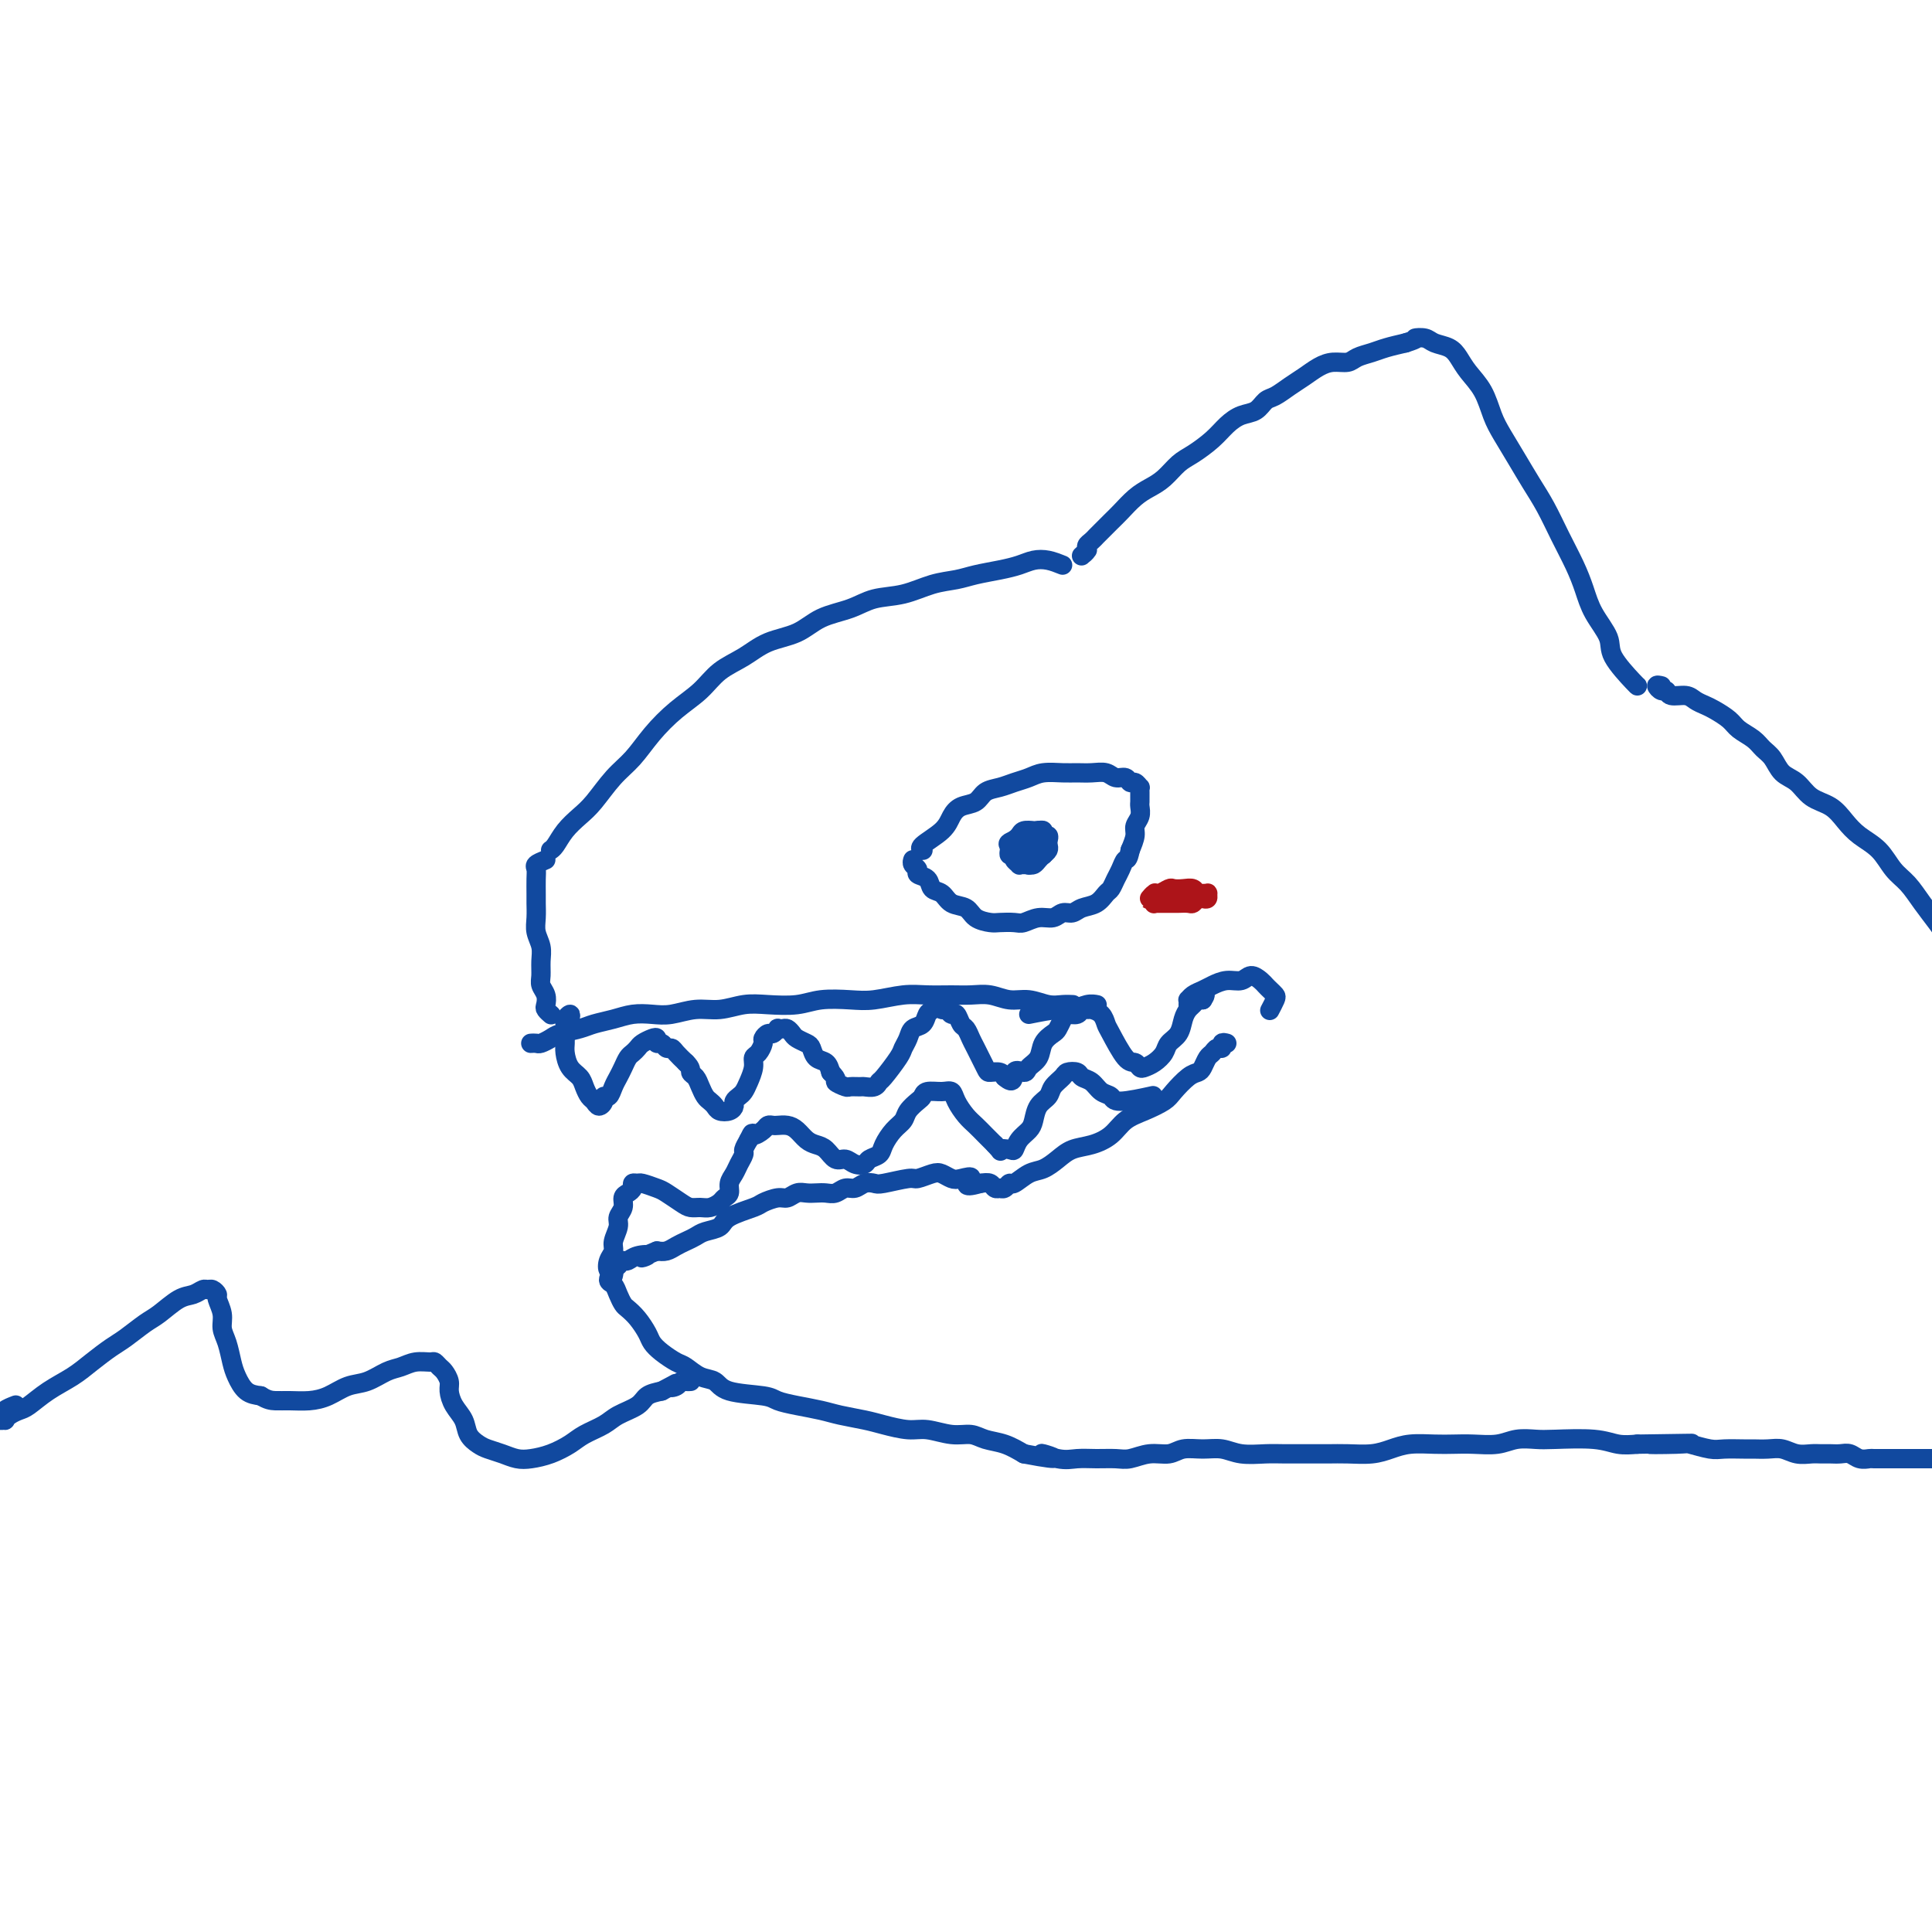 <svg viewBox='0 0 400 400' version='1.1' xmlns='http://www.w3.org/2000/svg' xmlns:xlink='http://www.w3.org/1999/xlink'><g fill='none' stroke='#000000' stroke-width='6' stroke-linecap='round' stroke-linejoin='round'><path d='M405,255c-0.167,2.917 -0.333,5.833 0,10c0.333,4.167 1.167,9.583 2,15'/></g>
<g fill='none' stroke='#11499F' stroke-width='4' stroke-linecap='round' stroke-linejoin='round'><path d='M220,117c-0.996,-0.399 -1.992,-0.798 -3,-1c-1.008,-0.202 -2.029,-0.209 -3,0c-0.971,0.209 -1.892,0.632 -3,1c-1.108,0.368 -2.402,0.680 -4,1c-1.598,0.320 -3.501,0.648 -5,1c-1.499,0.352 -2.594,0.727 -4,1c-1.406,0.273 -3.124,0.442 -5,1c-1.876,0.558 -3.910,1.504 -6,2c-2.090,0.496 -4.235,0.541 -6,1c-1.765,0.459 -3.149,1.334 -5,2c-1.851,0.666 -4.168,1.125 -6,2c-1.832,0.875 -3.178,2.166 -5,3c-1.822,0.834 -4.121,1.212 -6,2c-1.879,0.788 -3.338,1.987 -5,3c-1.662,1.013 -3.525,1.839 -5,3c-1.475,1.161 -2.561,2.658 -4,4c-1.439,1.342 -3.232,2.530 -5,4c-1.768,1.470 -3.512,3.222 -5,5c-1.488,1.778 -2.720,3.581 -4,5c-1.280,1.419 -2.609,2.453 -4,4c-1.391,1.547 -2.846,3.605 -4,5c-1.154,1.395 -2.008,2.125 -3,3c-0.992,0.875 -2.122,1.894 -3,3c-0.878,1.106 -1.506,2.298 -2,3c-0.494,0.702 -0.856,0.915 -1,1c-0.144,0.085 -0.072,0.043 0,0'/><path d='M113,178c-0.845,0.349 -1.691,0.697 -2,1c-0.309,0.303 -0.083,0.559 0,1c0.083,0.441 0.021,1.066 0,2c-0.021,0.934 -0.002,2.179 0,3c0.002,0.821 -0.014,1.220 0,2c0.014,0.780 0.056,1.942 0,3c-0.056,1.058 -0.212,2.013 0,3c0.212,0.987 0.793,2.007 1,3c0.207,0.993 0.042,1.957 0,3c-0.042,1.043 0.040,2.163 0,3c-0.040,0.837 -0.203,1.391 0,2c0.203,0.609 0.773,1.274 1,2c0.227,0.726 0.112,1.514 0,2c-0.112,0.486 -0.223,0.669 0,1c0.223,0.331 0.778,0.809 1,1c0.222,0.191 0.111,0.096 0,0'/><path d='M213,210c2.271,-0.453 4.542,-0.906 6,-1c1.458,-0.094 2.102,0.171 3,0c0.898,-0.171 2.049,-0.777 3,-1c0.951,-0.223 1.700,-0.064 2,0c0.300,0.064 0.150,0.032 0,0'/><path d='M110,216c-0.097,0.006 -0.194,0.013 0,0c0.194,-0.013 0.678,-0.045 1,0c0.322,0.045 0.483,0.167 1,0c0.517,-0.167 1.390,-0.622 2,-1c0.610,-0.378 0.956,-0.679 2,-1c1.044,-0.321 2.785,-0.661 4,-1c1.215,-0.339 1.902,-0.678 3,-1c1.098,-0.322 2.607,-0.626 4,-1c1.393,-0.374 2.672,-0.817 4,-1c1.328,-0.183 2.707,-0.105 4,0c1.293,0.105 2.500,0.238 4,0c1.500,-0.238 3.293,-0.847 5,-1c1.707,-0.153 3.329,0.152 5,0c1.671,-0.152 3.391,-0.759 5,-1c1.609,-0.241 3.107,-0.116 5,0c1.893,0.116 4.183,0.223 6,0c1.817,-0.223 3.163,-0.778 5,-1c1.837,-0.222 4.164,-0.112 6,0c1.836,0.112 3.180,0.226 5,0c1.820,-0.226 4.118,-0.794 6,-1c1.882,-0.206 3.350,-0.051 5,0c1.650,0.051 3.483,-0.001 5,0c1.517,0.001 2.716,0.057 4,0c1.284,-0.057 2.651,-0.225 4,0c1.349,0.225 2.681,0.845 4,1c1.319,0.155 2.627,-0.155 4,0c1.373,0.155 2.811,0.773 4,1c1.189,0.227 2.128,0.061 3,0c0.872,-0.061 1.678,-0.017 2,0c0.322,0.017 0.161,0.009 0,0'/><path d='M118,211c0.113,-0.518 0.227,-1.036 0,-1c-0.227,0.036 -0.793,0.628 -1,1c-0.207,0.372 -0.053,0.526 0,1c0.053,0.474 0.007,1.268 0,2c-0.007,0.732 0.026,1.403 0,2c-0.026,0.597 -0.109,1.119 0,2c0.109,0.881 0.410,2.119 1,3c0.590,0.881 1.467,1.403 2,2c0.533,0.597 0.721,1.268 1,2c0.279,0.732 0.648,1.527 1,2c0.352,0.473 0.686,0.626 1,1c0.314,0.374 0.609,0.970 1,1c0.391,0.030 0.878,-0.506 1,-1c0.122,-0.494 -0.122,-0.947 0,-1c0.122,-0.053 0.610,0.294 1,0c0.390,-0.294 0.682,-1.231 1,-2c0.318,-0.769 0.663,-1.372 1,-2c0.337,-0.628 0.667,-1.281 1,-2c0.333,-0.719 0.670,-1.502 1,-2c0.330,-0.498 0.653,-0.709 1,-1c0.347,-0.291 0.719,-0.662 1,-1c0.281,-0.338 0.471,-0.641 1,-1c0.529,-0.359 1.399,-0.772 2,-1c0.601,-0.228 0.935,-0.272 1,0c0.065,0.272 -0.138,0.860 0,1c0.138,0.140 0.617,-0.167 1,0c0.383,0.167 0.670,0.808 1,1c0.330,0.192 0.704,-0.064 1,0c0.296,0.064 0.513,0.447 1,1c0.487,0.553 1.243,1.277 2,2'/><path d='M142,220c1.262,1.191 0.915,1.667 1,2c0.085,0.333 0.600,0.523 1,1c0.400,0.477 0.684,1.242 1,2c0.316,0.758 0.666,1.510 1,2c0.334,0.490 0.654,0.717 1,1c0.346,0.283 0.719,0.623 1,1c0.281,0.377 0.471,0.791 1,1c0.529,0.209 1.399,0.211 2,0c0.601,-0.211 0.934,-0.636 1,-1c0.066,-0.364 -0.136,-0.667 0,-1c0.136,-0.333 0.610,-0.695 1,-1c0.390,-0.305 0.696,-0.553 1,-1c0.304,-0.447 0.607,-1.093 1,-2c0.393,-0.907 0.875,-2.074 1,-3c0.125,-0.926 -0.107,-1.611 0,-2c0.107,-0.389 0.553,-0.481 1,-1c0.447,-0.519 0.894,-1.463 1,-2c0.106,-0.537 -0.130,-0.666 0,-1c0.130,-0.334 0.626,-0.874 1,-1c0.374,-0.126 0.625,0.162 1,0c0.375,-0.162 0.874,-0.772 1,-1c0.126,-0.228 -0.122,-0.072 0,0c0.122,0.072 0.614,0.061 1,0c0.386,-0.061 0.667,-0.172 1,0c0.333,0.172 0.718,0.627 1,1c0.282,0.373 0.460,0.662 1,1c0.540,0.338 1.440,0.723 2,1c0.560,0.277 0.779,0.445 1,1c0.221,0.555 0.444,1.495 1,2c0.556,0.505 1.445,0.573 2,1c0.555,0.427 0.778,1.214 1,2'/><path d='M172,222c1.815,1.785 0.852,1.746 1,2c0.148,0.254 1.405,0.801 2,1c0.595,0.199 0.527,0.050 1,0c0.473,-0.050 1.487,0.001 2,0c0.513,-0.001 0.526,-0.052 1,0c0.474,0.052 1.408,0.208 2,0c0.592,-0.208 0.841,-0.779 1,-1c0.159,-0.221 0.227,-0.091 1,-1c0.773,-0.909 2.252,-2.858 3,-4c0.748,-1.142 0.764,-1.476 1,-2c0.236,-0.524 0.693,-1.239 1,-2c0.307,-0.761 0.463,-1.568 1,-2c0.537,-0.432 1.453,-0.490 2,-1c0.547,-0.510 0.724,-1.472 1,-2c0.276,-0.528 0.651,-0.620 1,-1c0.349,-0.380 0.671,-1.046 1,-1c0.329,0.046 0.666,0.804 1,1c0.334,0.196 0.667,-0.170 1,0c0.333,0.170 0.667,0.875 1,1c0.333,0.125 0.666,-0.331 1,0c0.334,0.331 0.671,1.448 1,2c0.329,0.552 0.650,0.541 1,1c0.350,0.459 0.727,1.390 1,2c0.273,0.610 0.440,0.898 1,2c0.560,1.102 1.511,3.017 2,4c0.489,0.983 0.516,1.034 1,1c0.484,-0.034 1.424,-0.153 2,0c0.576,0.153 0.788,0.576 1,1'/><path d='M208,223c2.196,1.929 1.687,-0.249 2,-1c0.313,-0.751 1.450,-0.075 2,0c0.550,0.075 0.514,-0.451 1,-1c0.486,-0.549 1.492,-1.120 2,-2c0.508,-0.880 0.516,-2.068 1,-3c0.484,-0.932 1.443,-1.608 2,-2c0.557,-0.392 0.712,-0.501 1,-1c0.288,-0.499 0.707,-1.387 1,-2c0.293,-0.613 0.459,-0.949 1,-1c0.541,-0.051 1.458,0.185 2,0c0.542,-0.185 0.709,-0.789 1,-1c0.291,-0.211 0.706,-0.030 1,0c0.294,0.030 0.466,-0.093 1,0c0.534,0.093 1.428,0.402 2,1c0.572,0.598 0.822,1.484 1,2c0.178,0.516 0.285,0.661 1,2c0.715,1.339 2.040,3.873 3,5c0.960,1.127 1.557,0.846 2,1c0.443,0.154 0.734,0.743 1,1c0.266,0.257 0.509,0.183 1,0c0.491,-0.183 1.231,-0.475 2,-1c0.769,-0.525 1.568,-1.282 2,-2c0.432,-0.718 0.497,-1.396 1,-2c0.503,-0.604 1.444,-1.132 2,-2c0.556,-0.868 0.726,-2.075 1,-3c0.274,-0.925 0.651,-1.567 1,-2c0.349,-0.433 0.671,-0.655 1,-1c0.329,-0.345 0.665,-0.813 1,-1c0.335,-0.187 0.667,-0.094 1,0'/><path d='M249,207c1.333,-2.022 -0.333,-0.578 -1,0c-0.667,0.578 -0.333,0.289 0,0'/><path d='M191,176c-0.029,-0.011 -0.058,-0.023 0,0c0.058,0.023 0.202,0.080 0,0c-0.202,-0.080 -0.752,-0.296 0,-1c0.752,-0.704 2.805,-1.894 4,-3c1.195,-1.106 1.530,-2.128 2,-3c0.470,-0.872 1.073,-1.596 2,-2c0.927,-0.404 2.177,-0.489 3,-1c0.823,-0.511 1.220,-1.447 2,-2c0.780,-0.553 1.945,-0.723 3,-1c1.055,-0.277 2.001,-0.663 3,-1c0.999,-0.337 2.052,-0.626 3,-1c0.948,-0.374 1.791,-0.833 3,-1c1.209,-0.167 2.785,-0.041 4,0c1.215,0.041 2.070,-0.004 3,0c0.930,0.004 1.937,0.058 3,0c1.063,-0.058 2.182,-0.227 3,0c0.818,0.227 1.333,0.849 2,1c0.667,0.151 1.485,-0.171 2,0c0.515,0.171 0.726,0.833 1,1c0.274,0.167 0.609,-0.163 1,0c0.391,0.163 0.837,0.817 1,1c0.163,0.183 0.043,-0.107 0,0c-0.043,0.107 -0.011,0.609 0,1c0.011,0.391 -0.001,0.671 0,1c0.001,0.329 0.015,0.706 0,1c-0.015,0.294 -0.059,0.504 0,1c0.059,0.496 0.222,1.277 0,2c-0.222,0.723 -0.829,1.387 -1,2c-0.171,0.613 0.094,1.175 0,2c-0.094,0.825 -0.547,1.912 -1,3'/><path d='M234,176c-0.488,2.367 -0.708,1.785 -1,2c-0.292,0.215 -0.658,1.227 -1,2c-0.342,0.773 -0.662,1.306 -1,2c-0.338,0.694 -0.695,1.549 -1,2c-0.305,0.451 -0.557,0.498 -1,1c-0.443,0.502 -1.077,1.459 -2,2c-0.923,0.541 -2.137,0.666 -3,1c-0.863,0.334 -1.376,0.878 -2,1c-0.624,0.122 -1.359,-0.177 -2,0c-0.641,0.177 -1.187,0.832 -2,1c-0.813,0.168 -1.893,-0.151 -3,0c-1.107,0.151 -2.240,0.771 -3,1c-0.760,0.229 -1.147,0.069 -2,0c-0.853,-0.069 -2.172,-0.045 -3,0c-0.828,0.045 -1.166,0.110 -2,0c-0.834,-0.110 -2.164,-0.396 -3,-1c-0.836,-0.604 -1.178,-1.528 -2,-2c-0.822,-0.472 -2.123,-0.494 -3,-1c-0.877,-0.506 -1.330,-1.498 -2,-2c-0.670,-0.502 -1.556,-0.516 -2,-1c-0.444,-0.484 -0.445,-1.440 -1,-2c-0.555,-0.560 -1.665,-0.725 -2,-1c-0.335,-0.275 0.106,-0.661 0,-1c-0.106,-0.339 -0.759,-0.630 -1,-1c-0.241,-0.370 -0.069,-0.820 0,-1c0.069,-0.180 0.034,-0.090 0,0'/><path d='M211,174c0.113,0.000 0.227,0.000 0,0c-0.227,-0.000 -0.794,-0.001 -1,0c-0.206,0.001 -0.053,0.003 0,0c0.053,-0.003 0.004,-0.012 0,0c-0.004,0.012 0.036,0.044 0,0c-0.036,-0.044 -0.150,-0.166 0,0c0.150,0.166 0.562,0.618 1,1c0.438,0.382 0.902,0.695 1,1c0.098,0.305 -0.170,0.604 0,1c0.170,0.396 0.778,0.891 1,1c0.222,0.109 0.060,-0.166 0,0c-0.060,0.166 -0.016,0.772 0,1c0.016,0.228 0.004,0.076 0,0c-0.004,-0.076 -0.001,-0.076 0,0c0.001,0.076 0.000,0.226 0,0c-0.000,-0.226 -0.000,-0.830 0,-1c0.000,-0.170 0.000,0.095 0,0c-0.000,-0.095 -0.001,-0.550 0,-1c0.001,-0.450 0.003,-0.894 0,-1c-0.003,-0.106 -0.011,0.125 0,0c0.011,-0.125 0.042,-0.608 0,-1c-0.042,-0.392 -0.156,-0.694 0,-1c0.156,-0.306 0.581,-0.615 1,-1c0.419,-0.385 0.830,-0.846 1,-1c0.170,-0.154 0.098,0.000 0,0c-0.098,-0.000 -0.222,-0.154 0,0c0.222,0.154 0.792,0.616 1,1c0.208,0.384 0.056,0.691 0,1c-0.056,0.309 -0.015,0.622 0,1c0.015,0.378 0.004,0.822 0,1c-0.004,0.178 -0.002,0.089 0,0'/><path d='M216,176c0.143,0.845 0.001,0.959 0,1c-0.001,0.041 0.139,0.011 0,0c-0.139,-0.011 -0.558,-0.002 -1,0c-0.442,0.002 -0.907,-0.002 -1,0c-0.093,0.002 0.185,0.011 0,0c-0.185,-0.011 -0.834,-0.040 -1,0c-0.166,0.040 0.152,0.151 0,0c-0.152,-0.151 -0.773,-0.562 -1,-1c-0.227,-0.438 -0.061,-0.901 0,-1c0.061,-0.099 0.017,0.166 0,0c-0.017,-0.166 -0.006,-0.764 0,-1c0.006,-0.236 0.005,-0.112 0,0c-0.005,0.112 -0.016,0.211 0,0c0.016,-0.211 0.059,-0.733 0,-1c-0.059,-0.267 -0.222,-0.280 0,0c0.222,0.280 0.827,0.853 1,1c0.173,0.147 -0.086,-0.132 0,0c0.086,0.132 0.518,0.676 1,1c0.482,0.324 1.016,0.428 1,1c-0.016,0.572 -0.581,1.614 -1,2c-0.419,0.386 -0.690,0.118 -1,0c-0.310,-0.118 -0.657,-0.087 -1,0c-0.343,0.087 -0.680,0.230 -1,0c-0.320,-0.230 -0.622,-0.832 -1,-1c-0.378,-0.168 -0.833,0.099 -1,0c-0.167,-0.099 -0.045,-0.565 0,-1c0.045,-0.435 0.013,-0.839 0,-1c-0.013,-0.161 -0.006,-0.081 0,0'/><path d='M209,175c-0.842,-0.393 0.552,-0.876 1,-1c0.448,-0.124 -0.049,0.111 0,0c0.049,-0.111 0.644,-0.567 1,-1c0.356,-0.433 0.473,-0.844 1,-1c0.527,-0.156 1.466,-0.057 2,0c0.534,0.057 0.665,0.071 1,0c0.335,-0.071 0.874,-0.226 1,0c0.126,0.226 -0.162,0.834 0,1c0.162,0.166 0.772,-0.110 1,0c0.228,0.110 0.072,0.607 0,1c-0.072,0.393 -0.061,0.684 0,1c0.061,0.316 0.171,0.659 0,1c-0.171,0.341 -0.623,0.680 -1,1c-0.377,0.320 -0.680,0.621 -1,1c-0.320,0.379 -0.659,0.835 -1,1c-0.341,0.165 -0.685,0.040 -1,0c-0.315,-0.040 -0.602,0.004 -1,0c-0.398,-0.004 -0.906,-0.056 -1,0c-0.094,0.056 0.227,0.222 0,0c-0.227,-0.222 -1.003,-0.830 -1,-1c0.003,-0.170 0.784,0.099 1,0c0.216,-0.099 -0.134,-0.565 0,-1c0.134,-0.435 0.753,-0.839 1,-1c0.247,-0.161 0.124,-0.081 0,0'/><path d='M225,114c0.116,-0.115 0.231,-0.230 0,0c-0.231,0.230 -0.809,0.805 -1,1c-0.191,0.195 0.004,0.011 0,0c-0.004,-0.011 -0.208,0.152 0,0c0.208,-0.152 0.828,-0.617 1,-1c0.172,-0.383 -0.106,-0.683 0,-1c0.106,-0.317 0.594,-0.650 1,-1c0.406,-0.350 0.731,-0.716 1,-1c0.269,-0.284 0.484,-0.485 1,-1c0.516,-0.515 1.334,-1.344 2,-2c0.666,-0.656 1.179,-1.138 2,-2c0.821,-0.862 1.951,-2.103 3,-3c1.049,-0.897 2.017,-1.450 3,-2c0.983,-0.550 1.981,-1.095 3,-2c1.019,-0.905 2.057,-2.169 3,-3c0.943,-0.831 1.789,-1.230 3,-2c1.211,-0.770 2.786,-1.912 4,-3c1.214,-1.088 2.068,-2.122 3,-3c0.932,-0.878 1.943,-1.600 3,-2c1.057,-0.400 2.159,-0.477 3,-1c0.841,-0.523 1.422,-1.492 2,-2c0.578,-0.508 1.155,-0.557 2,-1c0.845,-0.443 1.960,-1.281 3,-2c1.040,-0.719 2.007,-1.320 3,-2c0.993,-0.680 2.012,-1.439 3,-2c0.988,-0.561 1.943,-0.924 3,-1c1.057,-0.076 2.214,0.134 3,0c0.786,-0.134 1.200,-0.613 2,-1c0.800,-0.387 1.985,-0.681 3,-1c1.015,-0.319 1.862,-0.663 3,-1c1.138,-0.337 2.569,-0.669 4,-1'/><path d='M291,71c3.138,-0.986 1.982,-0.953 2,-1c0.018,-0.047 1.211,-0.176 2,0c0.789,0.176 1.174,0.657 2,1c0.826,0.343 2.094,0.549 3,1c0.906,0.451 1.449,1.147 2,2c0.551,0.853 1.109,1.861 2,3c0.891,1.139 2.114,2.407 3,4c0.886,1.593 1.434,3.509 2,5c0.566,1.491 1.152,2.557 2,4c0.848,1.443 1.960,3.263 3,5c1.040,1.737 2.008,3.391 3,5c0.992,1.609 2.007,3.174 3,5c0.993,1.826 1.962,3.913 3,6c1.038,2.087 2.145,4.173 3,6c0.855,1.827 1.459,3.393 2,5c0.541,1.607 1.021,3.254 2,5c0.979,1.746 2.459,3.592 3,5c0.541,1.408 0.145,2.377 1,4c0.855,1.623 2.961,3.898 4,5c1.039,1.102 1.011,1.029 1,1c-0.011,-0.029 -0.006,-0.015 0,0'/><path d='M344,142c-0.508,-0.122 -1.016,-0.244 -1,0c0.016,0.244 0.556,0.853 1,1c0.444,0.147 0.791,-0.168 1,0c0.209,0.168 0.282,0.818 1,1c0.718,0.182 2.083,-0.103 3,0c0.917,0.103 1.385,0.594 2,1c0.615,0.406 1.376,0.728 2,1c0.624,0.272 1.112,0.496 2,1c0.888,0.504 2.178,1.289 3,2c0.822,0.711 1.178,1.349 2,2c0.822,0.651 2.110,1.314 3,2c0.890,0.686 1.381,1.395 2,2c0.619,0.605 1.366,1.106 2,2c0.634,0.894 1.156,2.182 2,3c0.844,0.818 2.010,1.167 3,2c0.990,0.833 1.805,2.150 3,3c1.195,0.850 2.770,1.232 4,2c1.230,0.768 2.114,1.923 3,3c0.886,1.077 1.773,2.076 3,3c1.227,0.924 2.794,1.773 4,3c1.206,1.227 2.052,2.830 3,4c0.948,1.170 1.998,1.905 3,3c1.002,1.095 1.955,2.549 3,4c1.045,1.451 2.181,2.898 3,4c0.819,1.102 1.321,1.857 2,3c0.679,1.143 1.536,2.674 2,4c0.464,1.326 0.537,2.448 1,4c0.463,1.552 1.317,3.533 2,5c0.683,1.467 1.195,2.419 2,3c0.805,0.581 1.902,0.790 3,1'/><path d='M413,211c4.400,5.222 3.400,0.778 3,-1c-0.400,-1.778 -0.200,-0.889 0,0'/><path d='M254,216c-0.447,-0.120 -0.893,-0.240 -1,0c-0.107,0.240 0.126,0.842 0,1c-0.126,0.158 -0.611,-0.126 -1,0c-0.389,0.126 -0.684,0.662 -1,1c-0.316,0.338 -0.655,0.479 -1,1c-0.345,0.521 -0.696,1.424 -1,2c-0.304,0.576 -0.562,0.826 -1,1c-0.438,0.174 -1.055,0.272 -2,1c-0.945,0.728 -2.219,2.085 -3,3c-0.781,0.915 -1.068,1.387 -2,2c-0.932,0.613 -2.507,1.368 -4,2c-1.493,0.632 -2.903,1.142 -4,2c-1.097,0.858 -1.883,2.065 -3,3c-1.117,0.935 -2.567,1.597 -4,2c-1.433,0.403 -2.850,0.547 -4,1c-1.150,0.453 -2.034,1.217 -3,2c-0.966,0.783 -2.013,1.587 -3,2c-0.987,0.413 -1.914,0.436 -3,1c-1.086,0.564 -2.330,1.668 -3,2c-0.670,0.332 -0.767,-0.107 -1,0c-0.233,0.107 -0.601,0.762 -1,1c-0.399,0.238 -0.827,0.060 -1,0c-0.173,-0.060 -0.091,-0.002 0,0c0.091,0.002 0.189,-0.051 0,0c-0.189,0.051 -0.666,0.206 -1,0c-0.334,-0.206 -0.524,-0.773 -1,-1c-0.476,-0.227 -1.238,-0.113 -2,0'/><path d='M203,245c-4.534,1.325 -2.368,-0.364 -2,-1c0.368,-0.636 -1.061,-0.219 -2,0c-0.939,0.219 -1.389,0.240 -2,0c-0.611,-0.240 -1.382,-0.740 -2,-1c-0.618,-0.260 -1.082,-0.280 -2,0c-0.918,0.280 -2.290,0.858 -3,1c-0.710,0.142 -0.756,-0.154 -2,0c-1.244,0.154 -3.684,0.758 -5,1c-1.316,0.242 -1.507,0.121 -2,0c-0.493,-0.121 -1.287,-0.243 -2,0c-0.713,0.243 -1.346,0.850 -2,1c-0.654,0.150 -1.330,-0.156 -2,0c-0.670,0.156 -1.334,0.773 -2,1c-0.666,0.227 -1.333,0.065 -2,0c-0.667,-0.065 -1.332,-0.032 -2,0c-0.668,0.032 -1.338,0.064 -2,0c-0.662,-0.064 -1.315,-0.225 -2,0c-0.685,0.225 -1.402,0.837 -2,1c-0.598,0.163 -1.075,-0.121 -2,0c-0.925,0.121 -2.296,0.648 -3,1c-0.704,0.352 -0.741,0.528 -2,1c-1.259,0.472 -3.741,1.240 -5,2c-1.259,0.760 -1.296,1.513 -2,2c-0.704,0.487 -2.075,0.709 -3,1c-0.925,0.291 -1.402,0.653 -2,1c-0.598,0.347 -1.315,0.681 -2,1c-0.685,0.319 -1.338,0.624 -2,1c-0.662,0.376 -1.332,0.822 -2,1c-0.668,0.178 -1.334,0.089 -2,0'/><path d='M136,259c-5.156,2.099 -2.547,1.347 -2,1c0.547,-0.347 -0.967,-0.289 -2,0c-1.033,0.289 -1.583,0.810 -2,1c-0.417,0.190 -0.699,0.051 -1,0c-0.301,-0.051 -0.619,-0.014 -1,0c-0.381,0.014 -0.823,0.004 -1,0c-0.177,-0.004 -0.088,-0.002 0,0'/><path d='M127,264c-0.028,0.126 -0.056,0.252 0,0c0.056,-0.252 0.196,-0.881 0,-1c-0.196,-0.119 -0.728,0.274 -1,0c-0.272,-0.274 -0.284,-1.214 0,-2c0.284,-0.786 0.865,-1.418 1,-2c0.135,-0.582 -0.175,-1.115 0,-2c0.175,-0.885 0.834,-2.121 1,-3c0.166,-0.879 -0.162,-1.401 0,-2c0.162,-0.599 0.813,-1.275 1,-2c0.187,-0.725 -0.090,-1.501 0,-2c0.090,-0.499 0.547,-0.723 1,-1c0.453,-0.277 0.902,-0.607 1,-1c0.098,-0.393 -0.155,-0.849 0,-1c0.155,-0.151 0.717,0.005 1,0c0.283,-0.005 0.288,-0.169 1,0c0.712,0.169 2.130,0.672 3,1c0.870,0.328 1.191,0.481 2,1c0.809,0.519 2.104,1.404 3,2c0.896,0.596 1.391,0.903 2,1c0.609,0.097 1.330,-0.015 2,0c0.670,0.015 1.289,0.156 2,0c0.711,-0.156 1.514,-0.608 2,-1c0.486,-0.392 0.655,-0.724 1,-1c0.345,-0.276 0.867,-0.498 1,-1c0.133,-0.502 -0.123,-1.286 0,-2c0.123,-0.714 0.624,-1.360 1,-2c0.376,-0.640 0.627,-1.275 1,-2c0.373,-0.725 0.870,-1.541 1,-2c0.130,-0.459 -0.106,-0.560 0,-1c0.106,-0.440 0.553,-1.220 1,-2'/><path d='M155,236c1.046,-2.193 0.661,-1.176 1,-1c0.339,0.176 1.403,-0.489 2,-1c0.597,-0.511 0.726,-0.867 1,-1c0.274,-0.133 0.692,-0.043 1,0c0.308,0.043 0.505,0.039 1,0c0.495,-0.039 1.287,-0.114 2,0c0.713,0.114 1.346,0.417 2,1c0.654,0.583 1.330,1.448 2,2c0.670,0.552 1.334,0.793 2,1c0.666,0.207 1.334,0.382 2,1c0.666,0.618 1.329,1.679 2,2c0.671,0.321 1.350,-0.099 2,0c0.650,0.099 1.273,0.715 2,1c0.727,0.285 1.560,0.238 2,0c0.440,-0.238 0.489,-0.669 1,-1c0.511,-0.331 1.484,-0.564 2,-1c0.516,-0.436 0.576,-1.076 1,-2c0.424,-0.924 1.213,-2.131 2,-3c0.787,-0.869 1.571,-1.400 2,-2c0.429,-0.600 0.503,-1.271 1,-2c0.497,-0.729 1.418,-1.517 2,-2c0.582,-0.483 0.823,-0.660 1,-1c0.177,-0.340 0.288,-0.842 1,-1c0.712,-0.158 2.025,0.026 3,0c0.975,-0.026 1.612,-0.264 2,0c0.388,0.264 0.527,1.029 1,2c0.473,0.971 1.282,2.147 2,3c0.718,0.853 1.347,1.384 2,2c0.653,0.616 1.329,1.319 2,2c0.671,0.681 1.335,1.341 2,2'/><path d='M206,237c1.821,1.935 0.873,1.272 1,1c0.127,-0.272 1.330,-0.155 2,0c0.670,0.155 0.808,0.347 1,0c0.192,-0.347 0.437,-1.234 1,-2c0.563,-0.766 1.445,-1.412 2,-2c0.555,-0.588 0.783,-1.117 1,-2c0.217,-0.883 0.424,-2.121 1,-3c0.576,-0.879 1.520,-1.399 2,-2c0.480,-0.601 0.495,-1.282 1,-2c0.505,-0.718 1.500,-1.472 2,-2c0.500,-0.528 0.504,-0.828 1,-1c0.496,-0.172 1.485,-0.215 2,0c0.515,0.215 0.556,0.689 1,1c0.444,0.311 1.290,0.458 2,1c0.710,0.542 1.284,1.480 2,2c0.716,0.520 1.573,0.624 2,1c0.427,0.376 0.423,1.024 2,1c1.577,-0.024 4.736,-0.721 6,-1c1.264,-0.279 0.632,-0.139 0,0'/><path d='M128,262c-0.285,0.214 -0.571,0.428 -1,1c-0.429,0.572 -1.003,1.501 -1,2c0.003,0.499 0.581,0.570 1,1c0.419,0.430 0.680,1.221 1,2c0.320,0.779 0.701,1.546 1,2c0.299,0.454 0.516,0.597 1,1c0.484,0.403 1.236,1.068 2,2c0.764,0.932 1.541,2.133 2,3c0.459,0.867 0.601,1.402 1,2c0.399,0.598 1.055,1.258 2,2c0.945,0.742 2.177,1.564 3,2c0.823,0.436 1.236,0.484 2,1c0.764,0.516 1.880,1.500 3,2c1.120,0.500 2.244,0.515 3,1c0.756,0.485 1.143,1.439 3,2c1.857,0.561 5.184,0.728 7,1c1.816,0.272 2.121,0.650 3,1c0.879,0.350 2.334,0.671 4,1c1.666,0.329 3.545,0.667 5,1c1.455,0.333 2.488,0.663 4,1c1.512,0.337 3.503,0.683 5,1c1.497,0.317 2.501,0.606 4,1c1.499,0.394 3.492,0.893 5,1c1.508,0.107 2.531,-0.179 4,0c1.469,0.179 3.382,0.824 5,1c1.618,0.176 2.939,-0.118 4,0c1.061,0.118 1.863,0.647 3,1c1.137,0.353 2.611,0.529 4,1c1.389,0.471 2.695,1.235 4,2'/><path d='M212,301c10.212,1.950 5.243,0.326 4,0c-1.243,-0.326 1.241,0.646 3,1c1.759,0.354 2.795,0.091 4,0c1.205,-0.091 2.581,-0.009 4,0c1.419,0.009 2.882,-0.054 4,0c1.118,0.054 1.891,0.225 3,0c1.109,-0.225 2.554,-0.846 4,-1c1.446,-0.154 2.892,0.159 4,0c1.108,-0.159 1.878,-0.789 3,-1c1.122,-0.211 2.595,-0.004 4,0c1.405,0.004 2.742,-0.195 4,0c1.258,0.195 2.436,0.784 4,1c1.564,0.216 3.512,0.058 5,0c1.488,-0.058 2.516,-0.015 4,0c1.484,0.015 3.425,0.001 5,0c1.575,-0.001 2.783,0.010 4,0c1.217,-0.010 2.443,-0.041 4,0c1.557,0.041 3.445,0.155 5,0c1.555,-0.155 2.778,-0.578 4,-1c1.222,-0.422 2.445,-0.844 4,-1c1.555,-0.156 3.444,-0.045 5,0c1.556,0.045 2.780,0.026 4,0c1.220,-0.026 2.436,-0.059 4,0c1.564,0.059 3.475,0.211 5,0c1.525,-0.211 2.666,-0.785 4,-1c1.334,-0.215 2.863,-0.071 4,0c1.137,0.071 1.882,0.071 4,0c2.118,-0.071 5.609,-0.211 8,0c2.391,0.211 3.683,0.775 5,1c1.317,0.225 2.658,0.113 4,0'/><path d='M339,299c20.344,-0.314 7.704,-0.098 4,0c-3.704,0.098 1.529,0.079 4,0c2.471,-0.079 2.180,-0.217 3,0c0.820,0.217 2.750,0.791 4,1c1.250,0.209 1.818,0.055 3,0c1.182,-0.055 2.977,-0.011 4,0c1.023,0.011 1.275,-0.011 2,0c0.725,0.011 1.923,0.056 3,0c1.077,-0.056 2.032,-0.211 3,0c0.968,0.211 1.950,0.789 3,1c1.050,0.211 2.168,0.056 3,0c0.832,-0.056 1.377,-0.011 2,0c0.623,0.011 1.323,-0.011 2,0c0.677,0.011 1.331,0.056 2,0c0.669,-0.056 1.353,-0.211 2,0c0.647,0.211 1.259,0.789 2,1c0.741,0.211 1.612,0.057 2,0c0.388,-0.057 0.292,-0.015 1,0c0.708,0.015 2.221,0.004 3,0c0.779,-0.004 0.824,-0.001 1,0c0.176,0.001 0.484,0.000 1,0c0.516,-0.000 1.242,-0.000 2,0c0.758,0.000 1.550,0.000 2,0c0.450,-0.000 0.557,-0.000 1,0c0.443,0.000 1.221,0.000 2,0c0.779,-0.000 1.560,-0.000 2,0c0.440,0.000 0.541,0.000 1,0c0.459,-0.000 1.277,-0.000 2,0c0.723,0.000 1.349,0.000 2,0c0.651,-0.000 1.325,-0.000 2,0'/><path d='M409,302c10.944,0.686 3.302,0.901 1,1c-2.302,0.099 0.734,0.082 2,0c1.266,-0.082 0.762,-0.228 1,0c0.238,0.228 1.217,0.832 2,1c0.783,0.168 1.368,-0.099 2,0c0.632,0.099 1.309,0.562 2,1c0.691,0.438 1.394,0.849 2,1c0.606,0.151 1.115,0.040 2,0c0.885,-0.040 2.144,-0.011 3,0c0.856,0.011 1.307,0.003 2,0c0.693,-0.003 1.626,-0.001 2,0c0.374,0.001 0.187,0.000 0,0'/><path d='M3,291c0.237,-0.091 0.474,-0.182 0,0c-0.474,0.182 -1.658,0.638 -2,1c-0.342,0.362 0.159,0.630 0,1c-0.159,0.370 -0.979,0.842 -1,1c-0.021,0.158 0.755,0.003 1,0c0.245,-0.003 -0.043,0.148 0,0c0.043,-0.148 0.416,-0.595 1,-1c0.584,-0.405 1.380,-0.769 2,-1c0.620,-0.231 1.065,-0.331 2,-1c0.935,-0.669 2.360,-1.907 4,-3c1.640,-1.093 3.496,-2.040 5,-3c1.504,-0.960 2.656,-1.932 4,-3c1.344,-1.068 2.880,-2.230 4,-3c1.120,-0.770 1.822,-1.148 3,-2c1.178,-0.852 2.830,-2.180 4,-3c1.170,-0.820 1.858,-1.134 3,-2c1.142,-0.866 2.740,-2.286 4,-3c1.260,-0.714 2.184,-0.724 3,-1c0.816,-0.276 1.524,-0.819 2,-1c0.476,-0.181 0.720,-0.001 1,0c0.280,0.001 0.596,-0.176 1,0c0.404,0.176 0.896,0.706 1,1c0.104,0.294 -0.179,0.350 0,1c0.179,0.650 0.821,1.892 1,3c0.179,1.108 -0.104,2.083 0,3c0.104,0.917 0.597,1.776 1,3c0.403,1.224 0.716,2.813 1,4c0.284,1.187 0.538,1.974 1,3c0.462,1.026 1.132,2.293 2,3c0.868,0.707 1.934,0.853 3,1'/><path d='M54,289c1.322,0.847 2.128,0.966 3,1c0.872,0.034 1.811,-0.017 3,0c1.189,0.017 2.629,0.103 4,0c1.371,-0.103 2.674,-0.394 4,-1c1.326,-0.606 2.675,-1.525 4,-2c1.325,-0.475 2.624,-0.505 4,-1c1.376,-0.495 2.827,-1.454 4,-2c1.173,-0.546 2.069,-0.679 3,-1c0.931,-0.321 1.898,-0.830 3,-1c1.102,-0.170 2.338,-0.001 3,0c0.662,0.001 0.751,-0.166 1,0c0.249,0.166 0.657,0.666 1,1c0.343,0.334 0.621,0.501 1,1c0.379,0.499 0.860,1.331 1,2c0.140,0.669 -0.061,1.177 0,2c0.061,0.823 0.386,1.961 1,3c0.614,1.039 1.518,1.980 2,3c0.482,1.020 0.541,2.119 1,3c0.459,0.881 1.318,1.543 2,2c0.682,0.457 1.185,0.709 2,1c0.815,0.291 1.940,0.622 3,1c1.060,0.378 2.053,0.803 3,1c0.947,0.197 1.846,0.166 3,0c1.154,-0.166 2.562,-0.467 4,-1c1.438,-0.533 2.907,-1.297 4,-2c1.093,-0.703 1.811,-1.344 3,-2c1.189,-0.656 2.849,-1.328 4,-2c1.151,-0.672 1.793,-1.345 3,-2c1.207,-0.655 2.979,-1.292 4,-2c1.021,-0.708 1.292,-1.488 2,-2c0.708,-0.512 1.854,-0.756 3,-1'/><path d='M137,288c4.582,-2.409 2.538,-1.430 2,-1c-0.538,0.430 0.430,0.311 1,0c0.570,-0.311 0.740,-0.815 1,-1c0.260,-0.185 0.608,-0.050 1,0c0.392,0.050 0.826,0.014 1,0c0.174,-0.014 0.087,-0.007 0,0'/><path d='M246,208c0.017,-0.446 0.034,-0.893 0,-1c-0.034,-0.107 -0.120,0.125 0,0c0.120,-0.125 0.444,-0.607 1,-1c0.556,-0.393 1.342,-0.698 2,-1c0.658,-0.302 1.188,-0.600 2,-1c0.812,-0.400 1.905,-0.903 3,-1c1.095,-0.097 2.191,0.212 3,0c0.809,-0.212 1.331,-0.943 2,-1c0.669,-0.057 1.487,0.561 2,1c0.513,0.439 0.722,0.699 1,1c0.278,0.301 0.624,0.641 1,1c0.376,0.359 0.781,0.735 1,1c0.219,0.265 0.251,0.417 0,1c-0.251,0.583 -0.786,1.595 -1,2c-0.214,0.405 -0.107,0.202 0,0'/></g>
<g fill='none' stroke='#AD1419' stroke-width='4' stroke-linecap='round' stroke-linejoin='round'><path d='M239,185c0.106,-0.105 0.212,-0.209 0,0c-0.212,0.209 -0.744,0.732 -1,1c-0.256,0.268 -0.238,0.282 0,0c0.238,-0.282 0.697,-0.860 1,-1c0.303,-0.140 0.452,0.158 1,0c0.548,-0.158 1.495,-0.770 2,-1c0.505,-0.230 0.569,-0.076 1,0c0.431,0.076 1.230,0.073 2,0c0.770,-0.073 1.513,-0.217 2,0c0.487,0.217 0.720,0.794 1,1c0.280,0.206 0.608,0.041 1,0c0.392,-0.041 0.848,0.040 1,0c0.152,-0.040 -0.001,-0.203 0,0c0.001,0.203 0.156,0.772 0,1c-0.156,0.228 -0.623,0.114 -1,0c-0.377,-0.114 -0.663,-0.227 -1,0c-0.337,0.227 -0.724,0.793 -1,1c-0.276,0.207 -0.441,0.056 -1,0c-0.559,-0.056 -1.513,-0.015 -2,0c-0.487,0.015 -0.509,0.004 -1,0c-0.491,-0.004 -1.452,-0.001 -2,0c-0.548,0.001 -0.682,-0.000 -1,0c-0.318,0.000 -0.818,0.001 -1,0c-0.182,-0.001 -0.046,-0.004 0,0c0.046,0.004 0.000,0.015 0,0c-0.000,-0.015 0.044,-0.057 0,0c-0.044,0.057 -0.177,0.211 0,0c0.177,-0.211 0.663,-0.788 1,-1c0.337,-0.212 0.525,-0.061 1,0c0.475,0.061 1.238,0.030 2,0'/></g>
</svg>